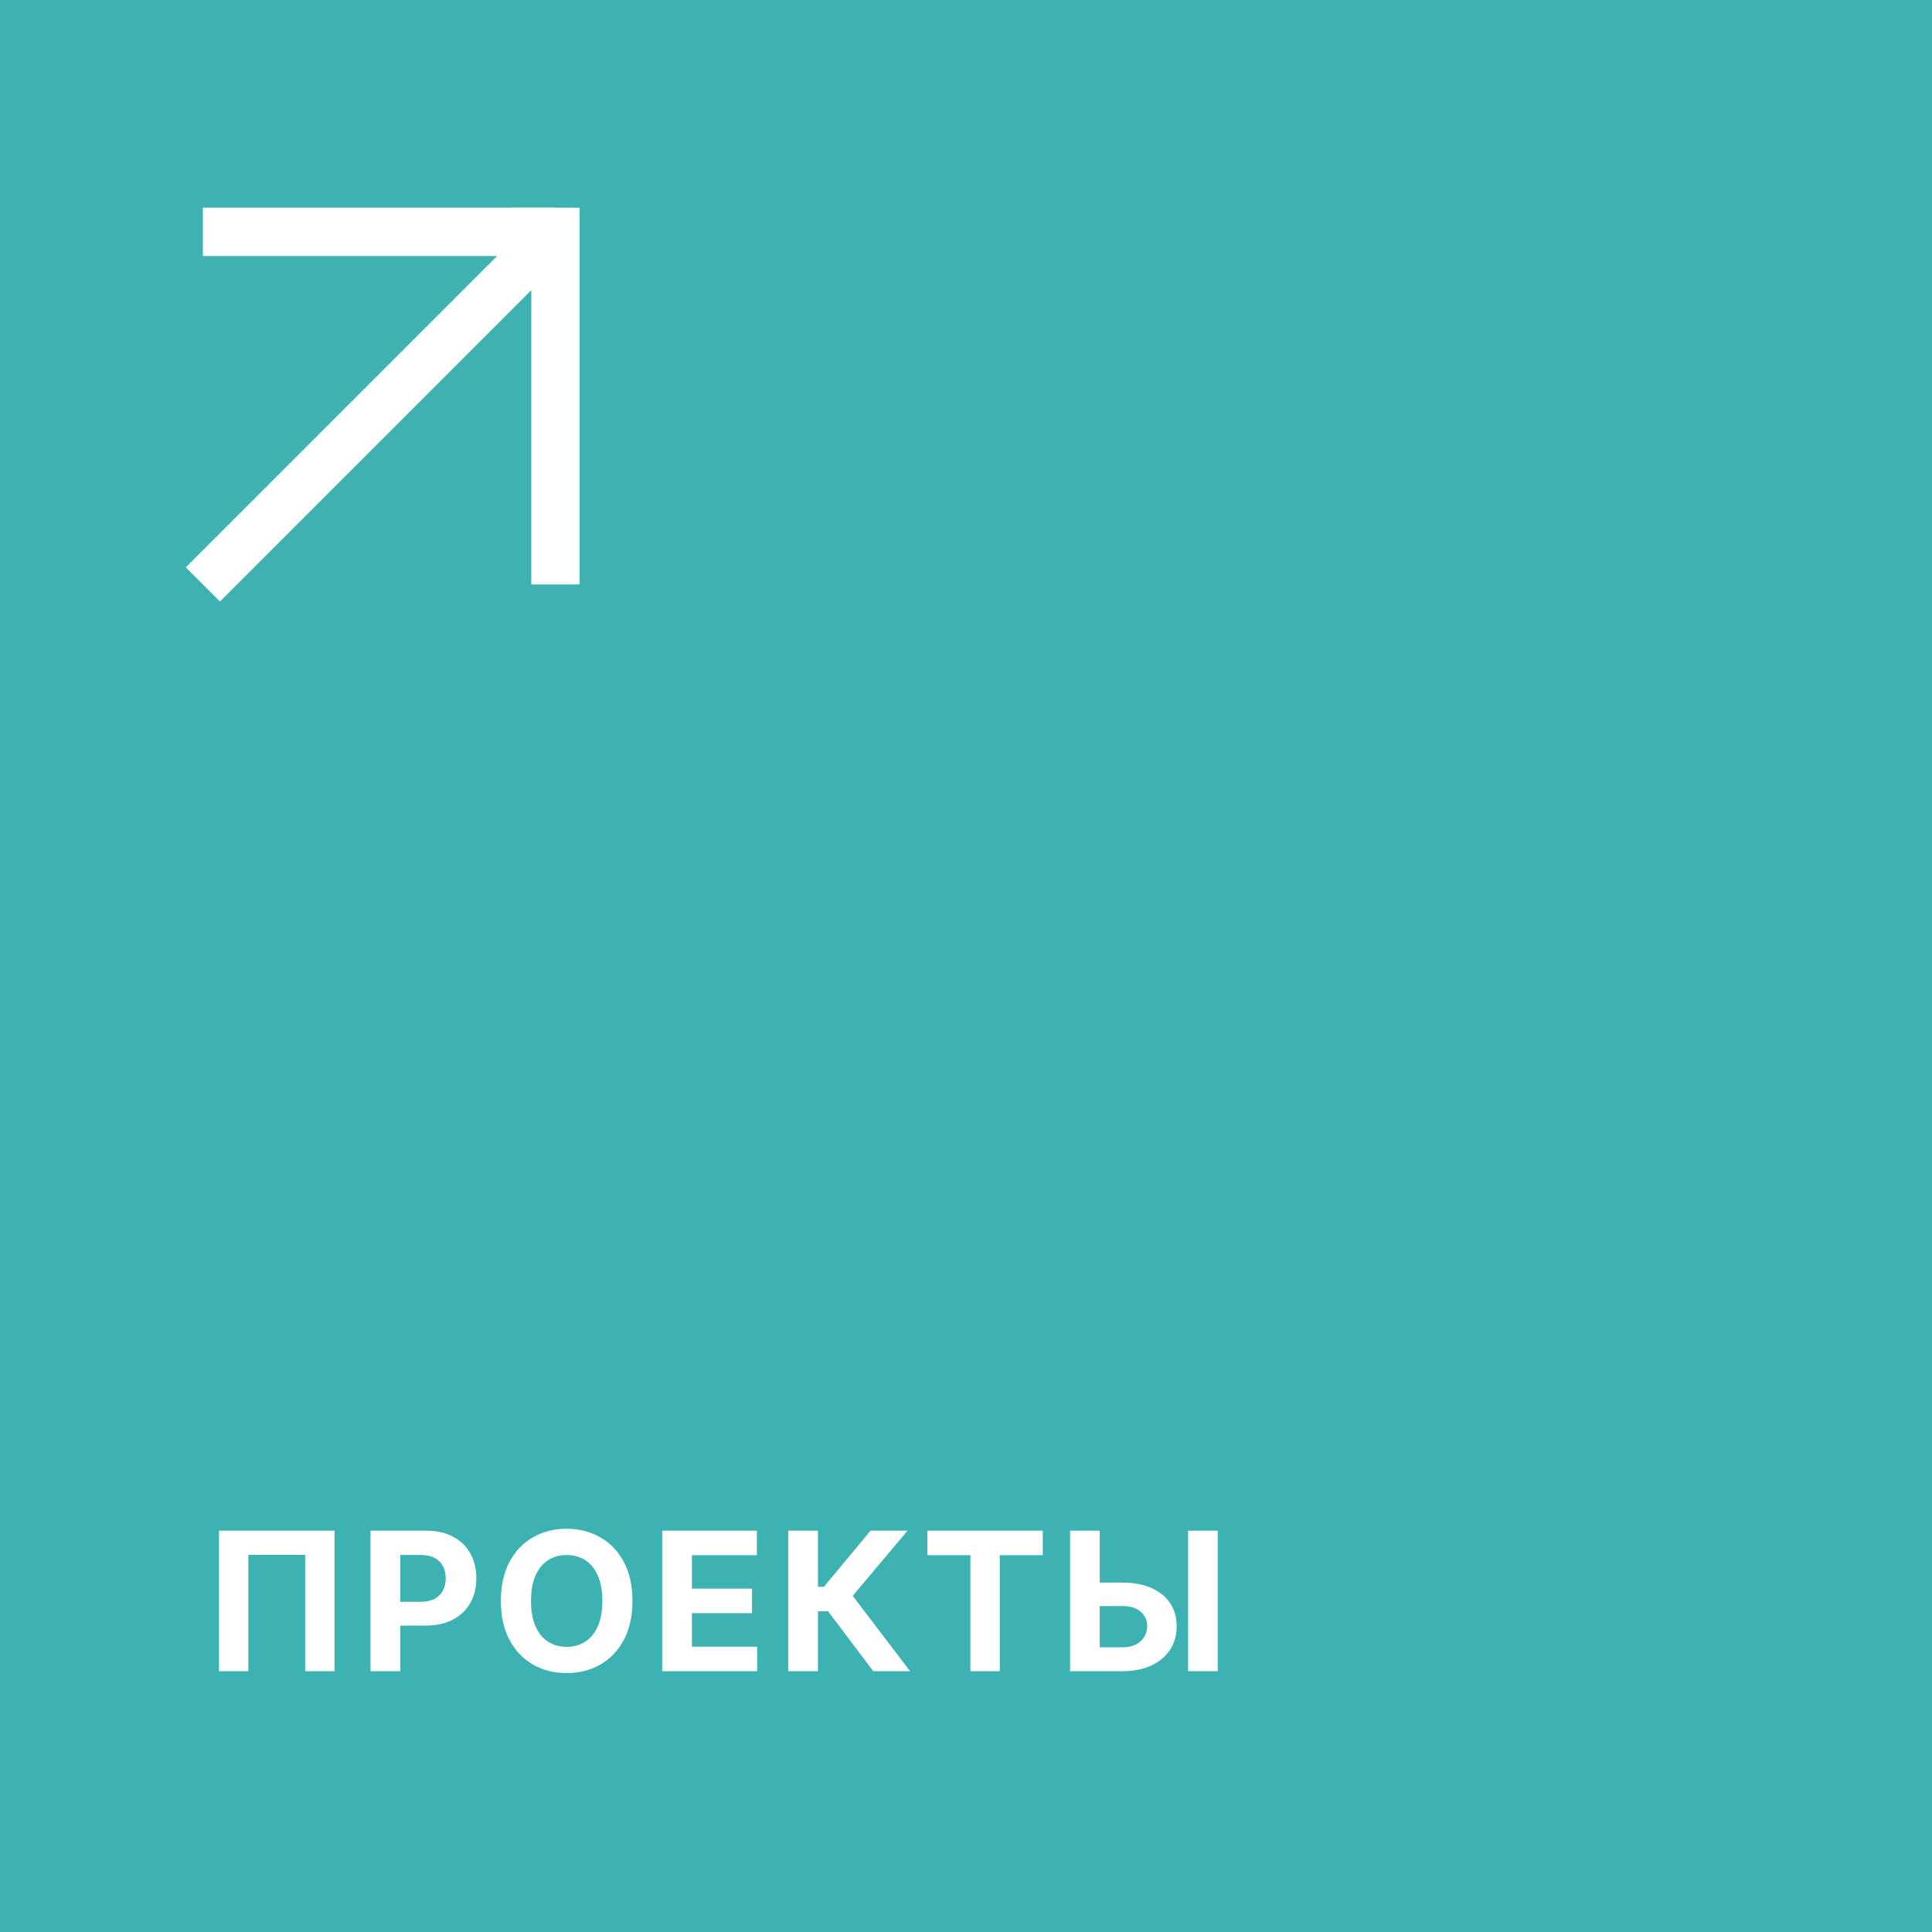 <?xml version="1.0" encoding="UTF-8"?> <svg xmlns="http://www.w3.org/2000/svg" width="200" height="200" viewBox="0 0 200 200" fill="none"><rect width="200" height="200" fill="#3CB2B2"></rect><path d="M34.629 158.455V173H31.59V160.955H25.709V173H22.669V158.455H34.629ZM38.357 173V158.455H44.096C45.199 158.455 46.139 158.665 46.915 159.087C47.692 159.503 48.284 160.083 48.691 160.827C49.103 161.565 49.309 162.418 49.309 163.384C49.309 164.349 49.1 165.202 48.684 165.94C48.267 166.679 47.663 167.254 46.873 167.666C46.087 168.078 45.135 168.284 44.018 168.284H40.36V165.82H43.52C44.112 165.82 44.6 165.718 44.984 165.514C45.372 165.306 45.661 165.019 45.85 164.655C46.044 164.286 46.141 163.862 46.141 163.384C46.141 162.901 46.044 162.479 45.85 162.119C45.661 161.755 45.372 161.473 44.984 161.274C44.595 161.071 44.103 160.969 43.506 160.969H41.432V173H38.357ZM65.473 165.727C65.473 167.313 65.172 168.663 64.571 169.776C63.974 170.888 63.16 171.738 62.128 172.325C61.1 172.908 59.945 173.199 58.662 173.199C57.369 173.199 56.209 172.905 55.182 172.318C54.154 171.731 53.342 170.881 52.746 169.768C52.149 168.656 51.851 167.309 51.851 165.727C51.851 164.141 52.149 162.792 52.746 161.679C53.342 160.566 54.154 159.719 55.182 159.136C56.209 158.549 57.369 158.256 58.662 158.256C59.945 158.256 61.1 158.549 62.128 159.136C63.16 159.719 63.974 160.566 64.571 161.679C65.172 162.792 65.473 164.141 65.473 165.727ZM62.355 165.727C62.355 164.7 62.201 163.833 61.893 163.128C61.59 162.422 61.162 161.887 60.608 161.523C60.054 161.158 59.405 160.976 58.662 160.976C57.918 160.976 57.27 161.158 56.716 161.523C56.162 161.887 55.731 162.422 55.423 163.128C55.12 163.833 54.969 164.7 54.969 165.727C54.969 166.755 55.12 167.621 55.423 168.327C55.731 169.032 56.162 169.567 56.716 169.932C57.27 170.296 57.918 170.479 58.662 170.479C59.405 170.479 60.054 170.296 60.608 169.932C61.162 169.567 61.59 169.032 61.893 168.327C62.201 167.621 62.355 166.755 62.355 165.727ZM68.551 173V158.455H78.352V160.99H71.626V164.456H77.848V166.991H71.626V170.464H78.38V173H68.551ZM90.397 173L85.723 166.8H84.672V173H81.597V158.455H84.672V164.264H85.29L90.12 158.455H93.948L88.273 165.202L94.211 173H90.397ZM96.003 160.99V158.455H107.949V160.99H103.496V173H100.456V160.99H96.003ZM112.741 163.831H116.207C117.362 163.831 118.356 164.018 119.19 164.392C120.028 164.761 120.674 165.285 121.128 165.962C121.583 166.639 121.808 167.437 121.803 168.355C121.808 169.269 121.583 170.076 121.128 170.777C120.674 171.473 120.028 172.018 119.19 172.411C118.356 172.804 117.362 173 116.207 173H110.773V158.455H113.842V170.528H116.207C116.761 170.528 117.227 170.429 117.606 170.23C117.985 170.027 118.271 169.759 118.465 169.428C118.664 169.091 118.761 168.724 118.756 168.327C118.761 167.749 118.543 167.261 118.103 166.864C117.667 166.461 117.035 166.26 116.207 166.26H112.741V163.831ZM126.057 158.455V173H122.989V158.455H126.057Z" fill="white"></path><path d="M21 60.5L57.5 24M57.5 24H21M57.5 24V60.5" stroke="white" stroke-width="5"></path><rect x="53" y="21.5" width="7" height="7" fill="white"></rect></svg> 